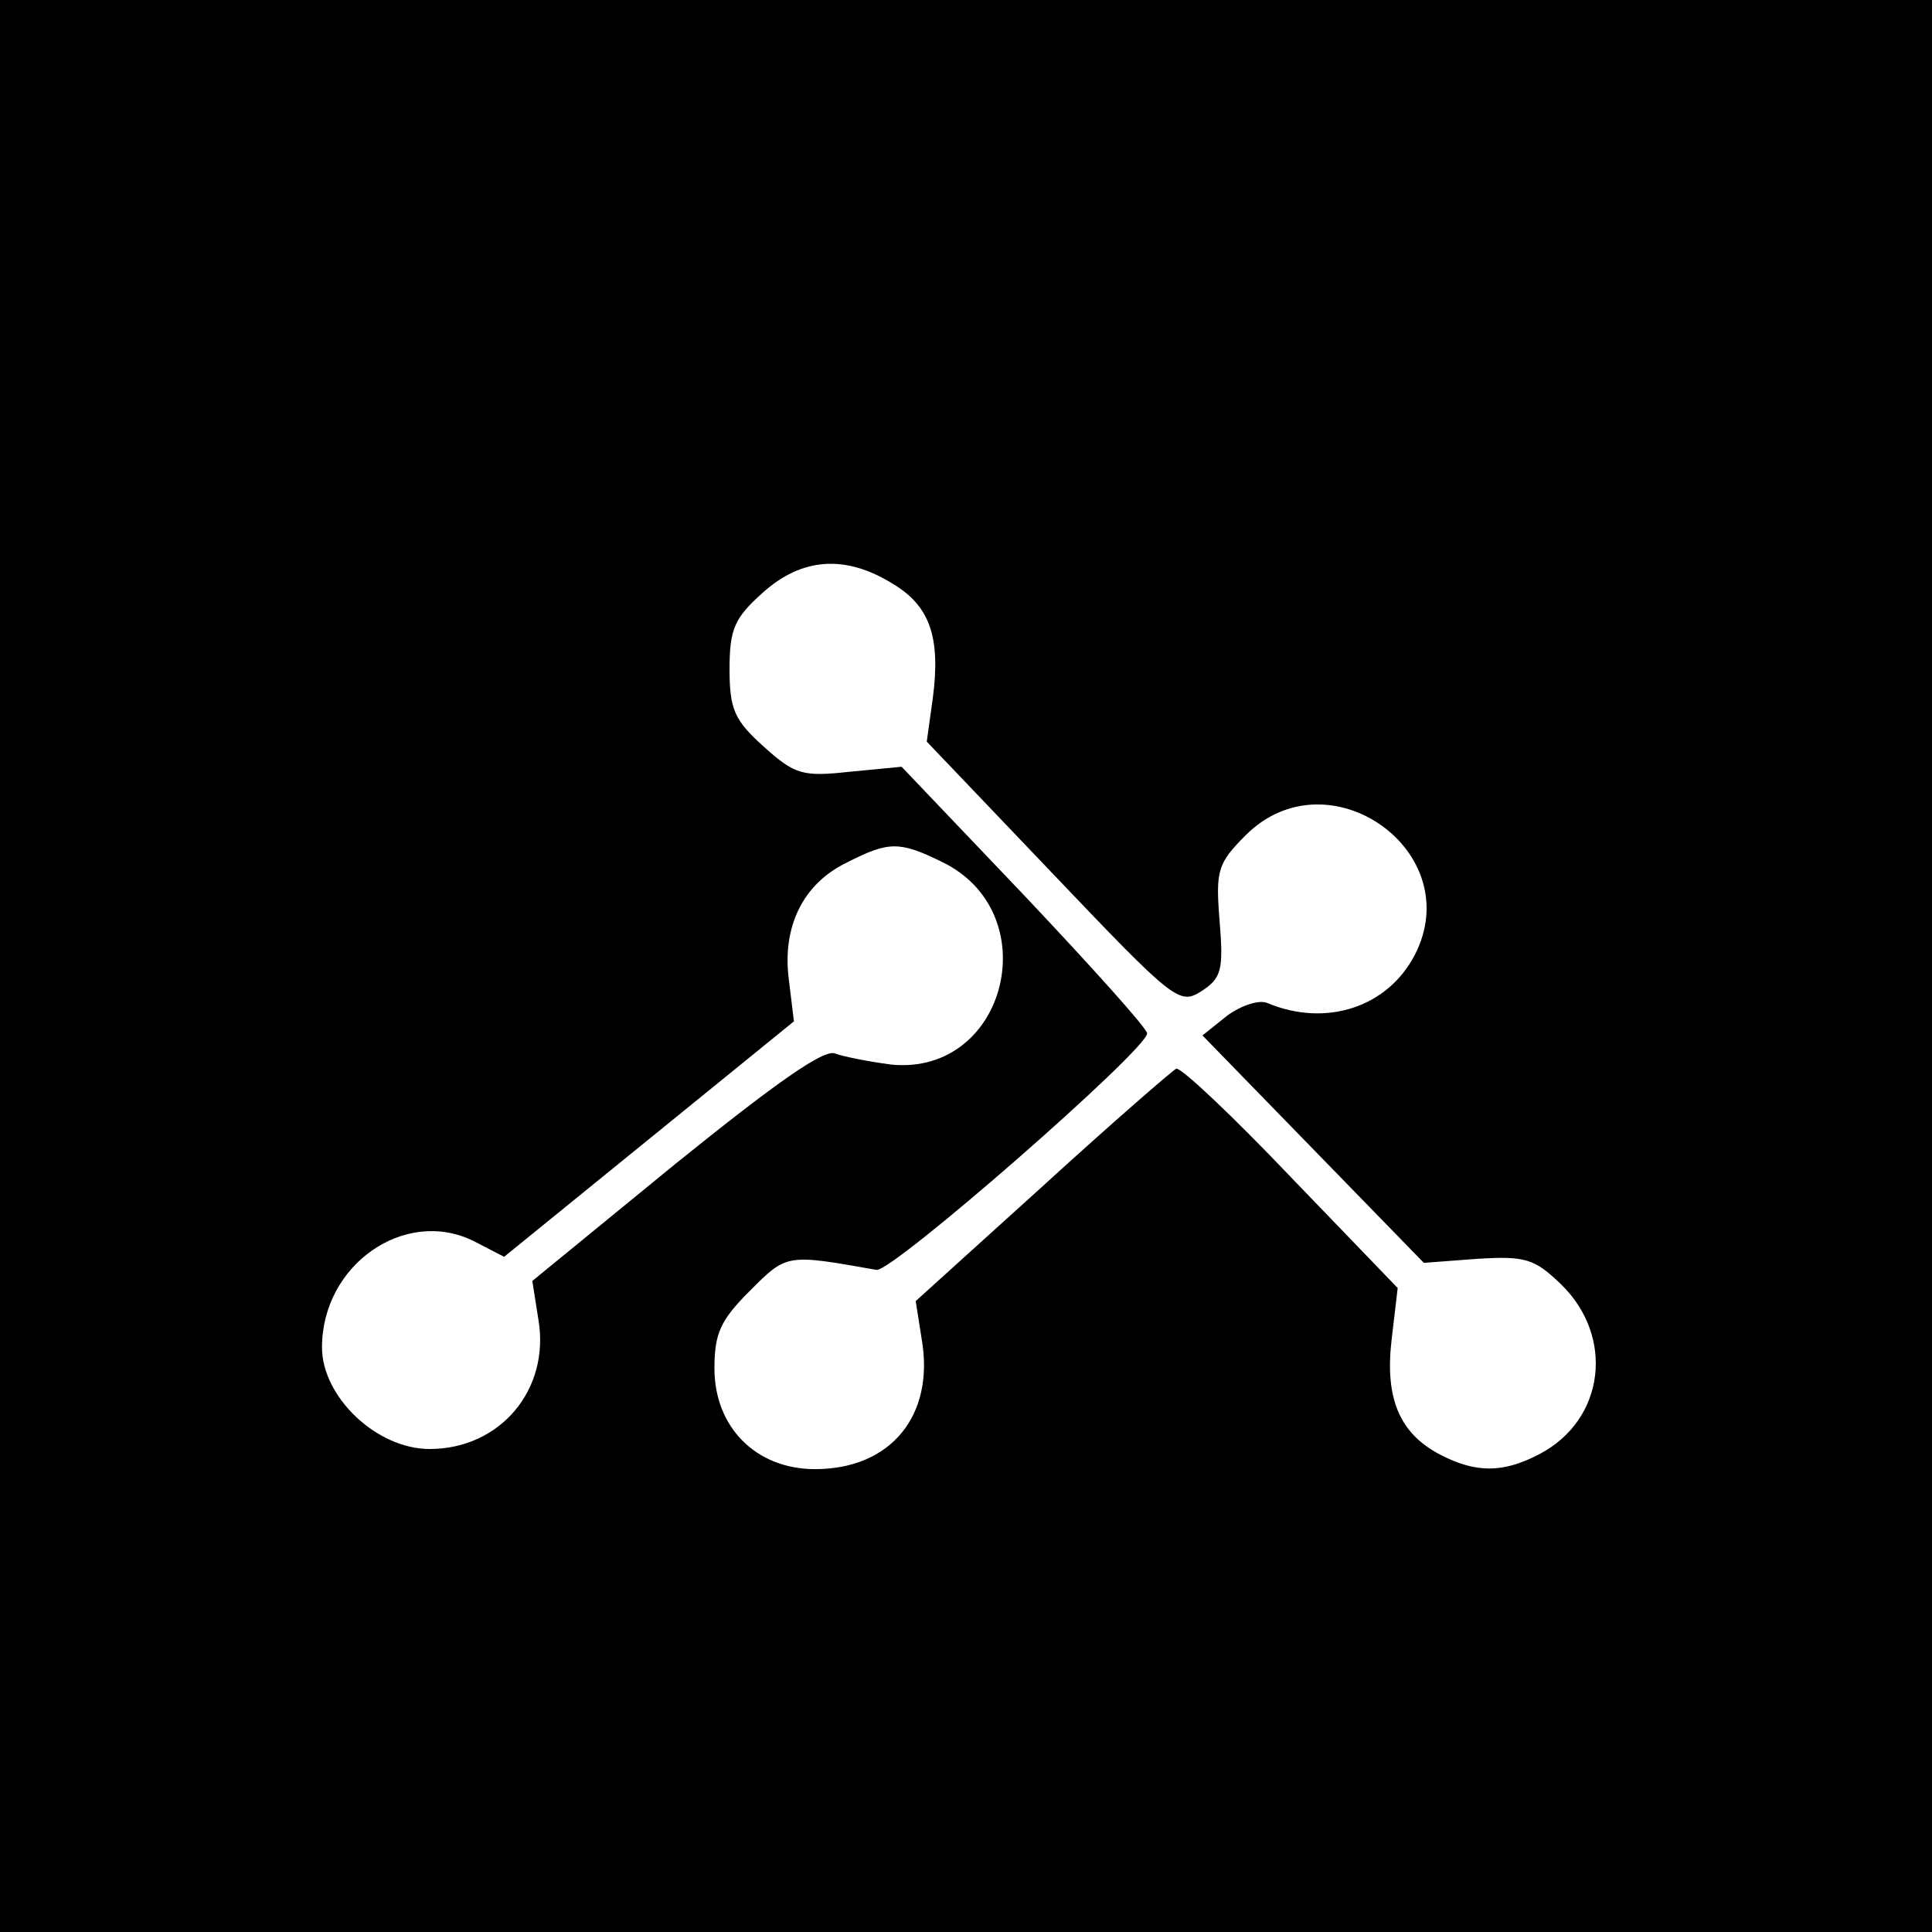 <?xml version="1.0" standalone="no"?>
<!DOCTYPE svg PUBLIC "-//W3C//DTD SVG 20010904//EN"
 "http://www.w3.org/TR/2001/REC-SVG-20010904/DTD/svg10.dtd">
<svg version="1.0" xmlns="http://www.w3.org/2000/svg"
 width="192pt" height="192pt" viewBox="0 0 192 192"
 preserveAspectRatio="xMidYMid meet">
<g transform="translate(0,192) scale(0.1,-0.1)"
fill="#000000" stroke="none">
<path d="M0 960 l0 -960 960 0 960 0 0 960 0 960 -960 0 -960 0 0 -960z m887
380 c37 -22 48 -53 40 -114 l-6 -43 125 -131 c121 -127 126 -131 148 -117 20
13 22 21 18 70 -4 50 -2 57 26 85 82 82 221 -16 168 -119 -27 -52 -88 -72
-146 -48 -8 4 -26 -2 -40 -12 l-25 -20 110 -113 110 -113 53 4 c48 3 57 0 83
-25 54 -52 44 -135 -21 -169 -36 -19 -63 -19 -98 -1 -41 21 -56 56 -49 115 l6
51 -106 110 c-58 61 -109 109 -114 108 -4 -2 -64 -54 -133 -117 l-126 -114 6
-38 c13 -76 -31 -129 -106 -129 -59 0 -100 42 -100 100 0 35 6 48 35 77 37 37
36 37 126 21 15 -3 269 219 269 235 0 5 -55 66 -122 137 l-122 128 -52 -5
c-46 -5 -54 -3 -85 25 -29 26 -34 37 -34 77 0 40 5 51 33 76 39 35 82 38 129
9z m48 -276 c106 -50 66 -213 -49 -202 -23 3 -48 8 -56 11 -11 5 -60 -30 -158
-109 l-143 -117 6 -38 c12 -70 -38 -129 -108 -129 -53 0 -107 52 -107 101 0
82 82 139 150 106 l31 -16 144 117 144 117 -5 41 c-7 53 14 96 58 117 41 21
52 21 93 1z"/>
</g>
</svg>
